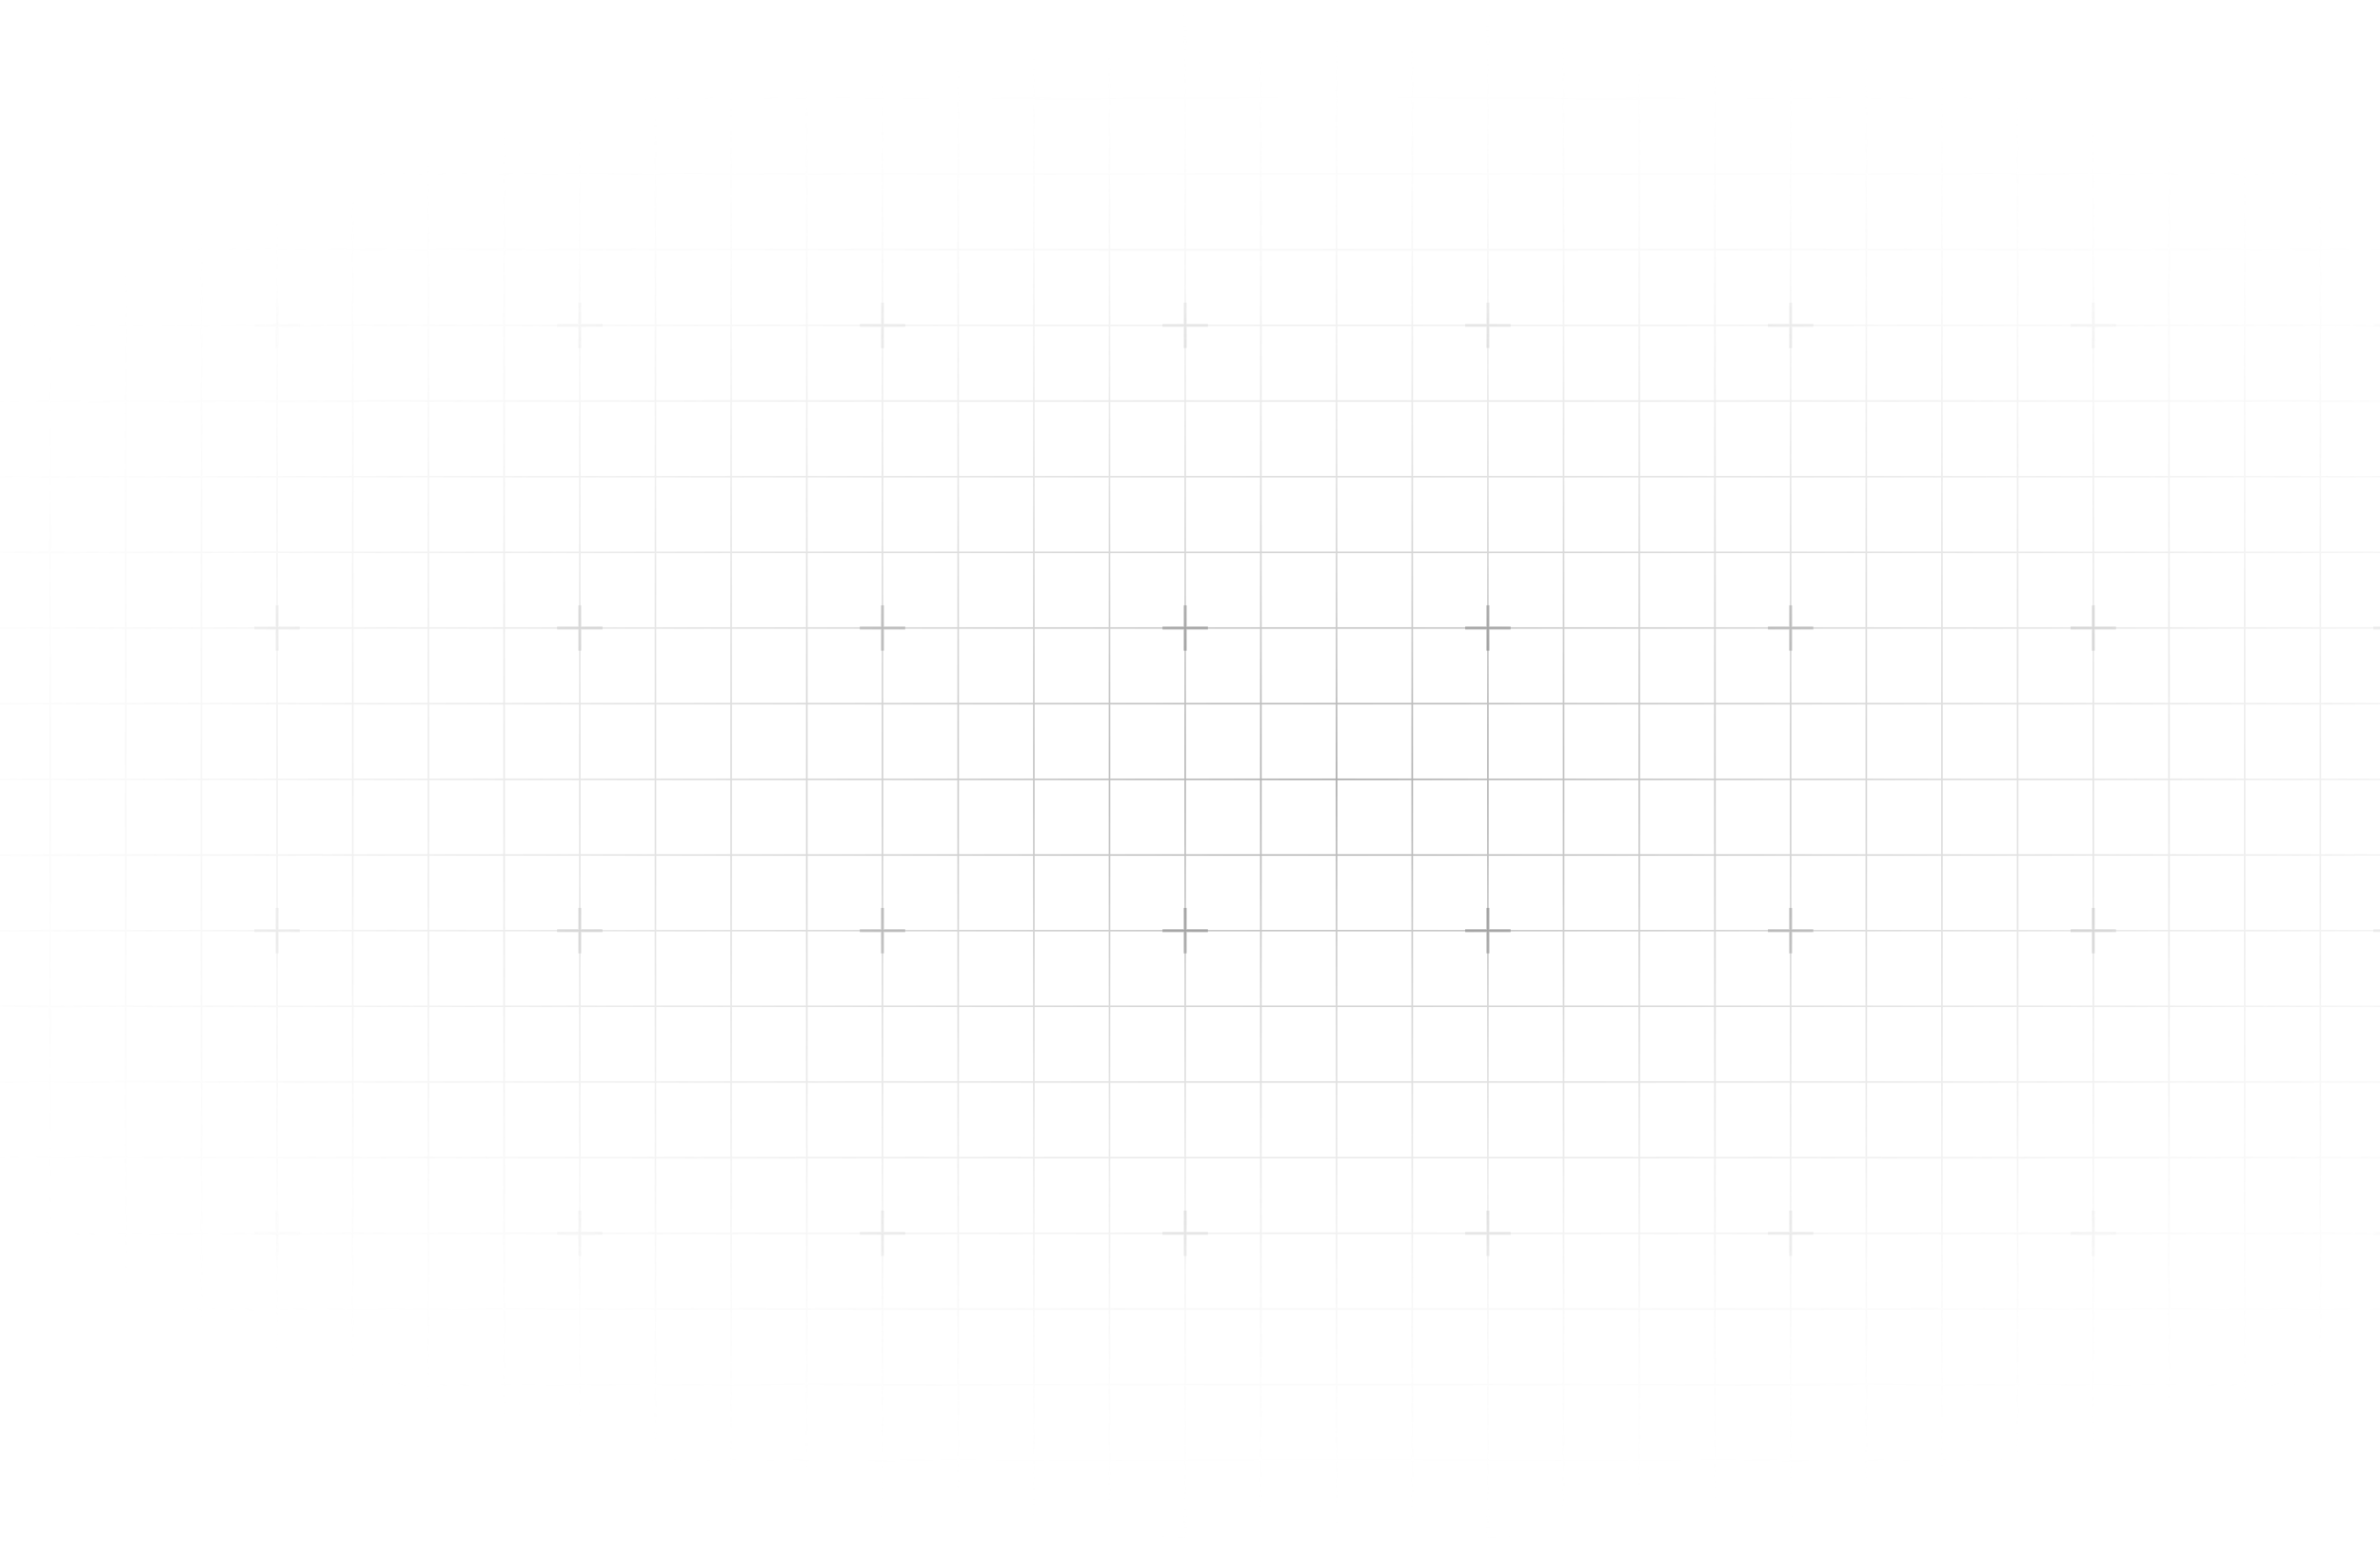 <?xml version="1.0" encoding="UTF-8"?> <svg xmlns="http://www.w3.org/2000/svg" width="1200" height="787" viewBox="0 0 1200 787" fill="none"><g style="mix-blend-mode:soft-light" opacity="0.7"><path d="M-127.396 11.447H-165.553V49.604M-127.396 11.447V49.604M-127.396 11.447H-89.24M-127.396 49.604H-165.553M-127.396 49.604V87.76M-127.396 49.604H-89.24M-165.553 49.604V87.76M-127.396 87.76H-165.553M-127.396 87.76V125.917M-127.396 87.76H-89.24M-165.553 87.76V125.917M-127.396 125.917H-165.553M-127.396 125.917V164.074M-127.396 125.917H-89.24M-165.553 125.917V164.074M-127.396 164.074H-165.553M-127.396 164.074V202.23M-127.396 164.074H-89.24M-165.553 164.074V202.23M-127.396 202.23H-165.553M-127.396 202.23V240.387M-127.396 202.23H-89.24M-165.553 202.23V240.387M-127.396 240.387H-165.553M-127.396 240.387V278.543M-127.396 240.387H-89.24M-165.553 240.387V278.543M-127.396 278.543H-165.553M-127.396 278.543V316.7M-127.396 278.543H-89.24M-165.553 278.543V316.7M-127.396 316.7H-165.553M-127.396 316.7V354.856M-127.396 316.7H-89.24M-165.553 316.7V354.856M-127.396 354.856H-165.553M-127.396 354.856V393.013M-127.396 354.856H-89.24M-165.553 354.856V393.013M-127.396 393.013H-165.553M-127.396 393.013V431.17M-127.396 393.013H-89.24M-165.553 393.013V431.17M-127.396 431.17H-165.553M-127.396 431.17V469.326M-127.396 431.17H-89.24M-165.553 431.17V469.326M-127.396 469.326H-165.553M-127.396 469.326V507.483M-127.396 469.326H-89.24M-165.553 469.326V507.483M-127.396 507.483H-165.553M-127.396 507.483V545.639M-127.396 507.483H-89.24M-165.553 507.483V545.639M-127.396 545.639H-165.553M-127.396 545.639V583.796M-127.396 545.639H-89.24M-165.553 545.639V583.796M-127.396 583.796H-165.553M-127.396 583.796V621.952M-127.396 583.796H-89.24M-165.553 583.796V621.952M-127.396 621.952H-165.553M-127.396 621.952V660.109M-127.396 621.952H-89.24M-165.553 621.952V660.109M-127.396 660.109H-165.553M-127.396 660.109V698.266M-127.396 660.109H-89.24M-165.553 660.109V698.266M-127.396 698.266H-165.553M-127.396 698.266V736.422M-127.396 698.266H-89.24M-165.553 698.266V736.422M-127.396 736.422H-165.553M-127.396 736.422V774.579M-127.396 736.422H-89.24M-165.553 736.422V774.579H-127.396M-127.396 774.579H-89.24M-89.24 11.447V49.604M-89.24 11.447H-51.083M-89.24 49.604V87.76M-89.24 49.604H-51.083M-89.24 87.76V125.917M-89.24 87.76H-51.083M-89.24 125.917V164.074M-89.24 125.917H-51.083M-89.24 164.074V202.23M-89.24 164.074H-51.083M-89.24 202.23V240.387M-89.24 202.23H-51.083M-89.24 240.387V278.543M-89.24 240.387H-51.083M-89.24 278.543V316.7M-89.24 278.543H-51.083M-89.24 316.7V354.856M-89.24 316.7H-51.083M-89.24 354.856V393.013M-89.24 354.856H-51.083M-89.24 393.013V431.17M-89.24 393.013H-51.083M-89.24 431.17V469.326M-89.24 431.17H-51.083M-89.24 469.326V507.483M-89.24 469.326H-51.083M-89.24 507.483V545.639M-89.24 507.483H-51.083M-89.24 545.639V583.796M-89.24 545.639H-51.083M-89.24 583.796V621.952M-89.24 583.796H-51.083M-89.24 621.952V660.109M-89.24 621.952H-51.083M-89.24 660.109V698.266M-89.24 660.109H-51.083M-89.24 698.266V736.422M-89.24 698.266H-51.083M-89.24 736.422V774.579M-89.24 736.422H-51.083M-89.24 774.579H-51.083M-51.083 11.447V49.604M-51.083 11.447H-12.926M-51.083 49.604V87.76M-51.083 49.604H-12.926M-51.083 87.76V125.917M-51.083 87.76H-12.926M-51.083 125.917V164.074M-51.083 125.917H-12.926M-51.083 164.074V202.23M-51.083 164.074H-12.926M-51.083 202.23V240.387M-51.083 202.23H-12.926M-51.083 240.387V278.543M-51.083 240.387H-12.926M-51.083 278.543V316.7M-51.083 278.543H-12.926M-51.083 316.7V354.856M-51.083 316.7H-12.926M-51.083 354.856V393.013M-51.083 354.856H-12.926M-51.083 393.013V431.17M-51.083 393.013H-12.926M-51.083 431.17V469.326M-51.083 431.17H-12.926M-51.083 469.326V507.483M-51.083 469.326H-12.926M-51.083 507.483V545.639M-51.083 507.483H-12.926M-51.083 545.639V583.796M-51.083 545.639H-12.926M-51.083 583.796V621.952M-51.083 583.796H-12.926M-51.083 621.952V660.109M-51.083 621.952H-12.926M-51.083 660.109V698.266M-51.083 660.109H-12.926M-51.083 698.266V736.422M-51.083 698.266H-12.926M-51.083 736.422V774.579M-51.083 736.422H-12.926M-51.083 774.579H-12.926M-12.926 11.447V49.604M-12.926 11.447H25.23M-12.926 49.604V87.76M-12.926 49.604H25.23M-12.926 87.76V125.917M-12.926 87.76H25.23M-12.926 125.917V164.074M-12.926 125.917H25.23M-12.926 164.074V202.23M-12.926 164.074H25.23M-12.926 202.23V240.387M-12.926 202.23H25.23M-12.926 240.387V278.543M-12.926 240.387H25.23M-12.926 278.543V316.7M-12.926 278.543H25.23M-12.926 316.7V354.856M-12.926 316.7H25.23M-12.926 354.856V393.013M-12.926 354.856H25.23M-12.926 393.013V431.17M-12.926 393.013H25.23M-12.926 431.17V469.326M-12.926 431.17H25.23M-12.926 469.326V507.483M-12.926 469.326H25.23M-12.926 507.483V545.639M-12.926 507.483H25.23M-12.926 545.639V583.796M-12.926 545.639H25.23M-12.926 583.796V621.952M-12.926 583.796H25.23M-12.926 621.952V660.109M-12.926 621.952H25.23M-12.926 660.109V698.266M-12.926 660.109H25.23M-12.926 698.266V736.422M-12.926 698.266H25.23M-12.926 736.422V774.579M-12.926 736.422H25.23M-12.926 774.579H25.23M25.23 11.447V49.604M25.23 11.447H63.387M25.23 49.604V87.76M25.23 49.604H63.387M25.23 87.76V125.917M25.23 87.76H63.387M25.23 125.917V164.074M25.23 125.917H63.387M25.23 164.074V202.23M25.23 164.074H63.387M25.23 202.23V240.387M25.23 202.23H63.387M25.23 240.387V278.543M25.23 240.387H63.387M25.23 278.543V316.7M25.23 278.543H63.387M25.23 316.7V354.856M25.23 316.7H63.387M25.23 354.856V393.013M25.23 354.856H63.387M25.23 393.013V431.17M25.23 393.013H63.387M25.23 431.17V469.326M25.23 431.17H63.387M25.23 469.326V507.483M25.23 469.326H63.387M25.23 507.483V545.639M25.23 507.483H63.387M25.23 545.639V583.796M25.23 545.639H63.387M25.23 583.796V621.952M25.23 583.796H63.387M25.23 621.952V660.109M25.23 621.952H63.387M25.23 660.109V698.266M25.23 660.109H63.387M25.23 698.266V736.422M25.23 698.266H63.387M25.23 736.422V774.579M25.23 736.422H63.387M25.23 774.579H63.387M63.387 11.447V49.604M63.387 11.447H101.543M63.387 49.604V87.76M63.387 49.604H101.543M63.387 87.76V125.917M63.387 87.76H101.543M63.387 125.917V164.074M63.387 125.917H101.543M63.387 164.074V202.23M63.387 164.074H101.543M63.387 202.23V240.387M63.387 202.23H101.543M63.387 240.387V278.543M63.387 240.387H101.543M63.387 278.543V316.7M63.387 278.543H101.543M63.387 316.7V354.856M63.387 316.7H101.543M63.387 354.856V393.013M63.387 354.856H101.543M63.387 393.013V431.17M63.387 393.013H101.543M63.387 431.17V469.326M63.387 431.17H101.543M63.387 469.326V507.483M63.387 469.326H101.543M63.387 507.483V545.639M63.387 507.483H101.543M63.387 545.639V583.796M63.387 545.639H101.543M63.387 583.796V621.952M63.387 583.796H101.543M63.387 621.952V660.109M63.387 621.952H101.543M63.387 660.109V698.266M63.387 660.109H101.543M63.387 698.266V736.422M63.387 698.266H101.543M63.387 736.422V774.579M63.387 736.422H101.543M63.387 774.579H101.543M101.543 11.447V49.604M101.543 11.447H139.7M101.543 49.604V87.76M101.543 49.604H139.7M101.543 87.76V125.917M101.543 87.76H139.7M101.543 125.917V164.074M101.543 125.917H139.7M101.543 164.074V202.23M101.543 164.074H139.7M101.543 202.23V240.387M101.543 202.23H139.7M101.543 240.387V278.543M101.543 240.387H139.7M101.543 278.543V316.7M101.543 278.543H139.7M101.543 316.7V354.856M101.543 316.7H139.7M101.543 354.856V393.013M101.543 354.856H139.7M101.543 393.013V431.17M101.543 393.013H139.7M101.543 431.17V469.326M101.543 431.17H139.7M101.543 469.326V507.483M101.543 469.326H139.7M101.543 507.483V545.639M101.543 507.483H139.7M101.543 545.639V583.796M101.543 545.639H139.7M101.543 583.796V621.952M101.543 583.796H139.7M101.543 621.952V660.109M101.543 621.952H139.7M101.543 660.109V698.266M101.543 660.109H139.7M101.543 698.266V736.422M101.543 698.266H139.7M101.543 736.422V774.579M101.543 736.422H139.7M101.543 774.579H139.7M139.7 11.447V49.604M139.7 11.447H177.856M139.7 49.604V87.76M139.7 49.604H177.856M139.7 87.76V125.917M139.7 87.76H177.856M139.7 125.917V164.074M139.7 125.917H177.856M139.7 164.074V202.23M139.7 164.074H177.856M139.7 202.23V240.387M139.7 202.23H177.856M139.7 240.387V278.543M139.7 240.387H177.856M139.7 278.543V316.7M139.7 278.543H177.856M139.7 316.7V354.856M139.7 316.7H177.856M139.7 354.856V393.013M139.7 354.856H177.856M139.7 393.013V431.17M139.7 393.013H177.856M139.7 431.17V469.326M139.7 431.17H177.856M139.7 469.326V507.483M139.7 469.326H177.856M139.7 507.483V545.639M139.7 507.483H177.856M139.7 545.639V583.796M139.7 545.639H177.856M139.7 583.796V621.952M139.7 583.796H177.856M139.7 621.952V660.109M139.7 621.952H177.856M139.7 660.109V698.266M139.7 660.109H177.856M139.7 698.266V736.422M139.7 698.266H177.856M139.7 736.422V774.579M139.7 736.422H177.856M139.7 774.579H177.856M177.856 11.447V49.604M177.856 11.447H216.013M177.856 49.604V87.76M177.856 49.604H216.013M177.856 87.76V125.917M177.856 87.76H216.013M177.856 125.917V164.074M177.856 125.917H216.013M177.856 164.074V202.23M177.856 164.074H216.013M177.856 202.23V240.387M177.856 202.23H216.013M177.856 240.387V278.543M177.856 240.387H216.013M177.856 278.543V316.7M177.856 278.543H216.013M177.856 316.7V354.856M177.856 316.7H216.013M177.856 354.856V393.013M177.856 354.856H216.013M177.856 393.013V431.17M177.856 393.013H216.013M177.856 431.17V469.326M177.856 431.17H216.013M177.856 469.326V507.483M177.856 469.326H216.013M177.856 507.483V545.639M177.856 507.483H216.013M177.856 545.639V583.796M177.856 545.639H216.013M177.856 583.796V621.952M177.856 583.796H216.013M177.856 621.952V660.109M177.856 621.952H216.013M177.856 660.109V698.266M177.856 660.109H216.013M177.856 698.266V736.422M177.856 698.266H216.013M177.856 736.422V774.579M177.856 736.422H216.013M177.856 774.579H216.013M216.013 11.447V49.604M216.013 11.447H254.17M216.013 49.604V87.76M216.013 49.604H254.17M216.013 87.76V125.917M216.013 87.76H254.17M216.013 125.917V164.074M216.013 125.917H254.17M216.013 164.074V202.23M216.013 164.074H254.17M216.013 202.23V240.387M216.013 202.23H254.17M216.013 240.387V278.543M216.013 240.387H254.17M216.013 278.543V316.7M216.013 278.543H254.17M216.013 316.7V354.856M216.013 316.7H254.17M216.013 354.856V393.013M216.013 354.856H254.17M216.013 393.013V431.17M216.013 393.013H254.17M216.013 431.17V469.326M216.013 431.17H254.17M216.013 469.326V507.483M216.013 469.326H254.17M216.013 507.483V545.639M216.013 507.483H254.17M216.013 545.639V583.796M216.013 545.639H254.17M216.013 583.796V621.952M216.013 583.796H254.17M216.013 621.952V660.109M216.013 621.952H254.17M216.013 660.109V698.266M216.013 660.109H254.17M216.013 698.266V736.422M216.013 698.266H254.17M216.013 736.422V774.579M216.013 736.422H254.17M216.013 774.579H254.17M254.17 11.447V49.604M254.17 11.447H292.326M254.17 49.604V87.76M254.17 49.604H292.326M254.17 87.76V125.917M254.17 87.76H292.326M254.17 125.917V164.074M254.17 125.917H292.326M254.17 164.074V202.23M254.17 164.074H292.326M254.17 202.23V240.387M254.17 202.23H292.326M254.17 240.387V278.543M254.17 240.387H292.326M254.17 278.543V316.7M254.17 278.543H292.326M254.17 316.7V354.856M254.17 316.7H292.326M254.17 354.856V393.013M254.17 354.856H292.326M254.17 393.013V431.17M254.17 393.013H292.326M254.17 431.17V469.326M254.17 431.17H292.326M254.17 469.326V507.483M254.17 469.326H292.326M254.17 507.483V545.639M254.17 507.483H292.326M254.17 545.639V583.796M254.17 545.639H292.326M254.17 583.796V621.952M254.17 583.796H292.326M254.17 621.952V660.109M254.17 621.952H292.326M254.17 660.109V698.266M254.17 660.109H292.326M254.17 698.266V736.422M254.17 698.266H292.326M254.17 736.422V774.579M254.17 736.422H292.326M254.17 774.579H292.326M292.326 11.447V49.604M292.326 11.447H330.483M292.326 49.604V87.76M292.326 49.604H330.483M292.326 87.76V125.917M292.326 87.76H330.483M292.326 125.917V164.074M292.326 125.917H330.483M292.326 164.074V202.23M292.326 164.074H330.483M292.326 202.23V240.387M292.326 202.23H330.483M292.326 240.387V278.543M292.326 240.387H330.483M292.326 278.543V316.7M292.326 278.543H330.483M292.326 316.7V354.856M292.326 316.7H330.483M292.326 354.856V393.013M292.326 354.856H330.483M292.326 393.013V431.17M292.326 393.013H330.483M292.326 431.17V469.326M292.326 431.17H330.483M292.326 469.326V507.483M292.326 469.326H330.483M292.326 507.483V545.639M292.326 507.483H330.483M292.326 545.639V583.796M292.326 545.639H330.483M292.326 583.796V621.952M292.326 583.796H330.483M292.326 621.952V660.109M292.326 621.952H330.483M292.326 660.109V698.266M292.326 660.109H330.483M292.326 698.266V736.422M292.326 698.266H330.483M292.326 736.422V774.579M292.326 736.422H330.483M292.326 774.579H330.483M330.483 11.447V49.604M330.483 11.447H368.639M330.483 49.604V87.76M330.483 49.604H368.639M330.483 87.76V125.917M330.483 87.76H368.639M330.483 125.917V164.074M330.483 125.917H368.639M330.483 164.074V202.23M330.483 164.074H368.639M330.483 202.23V240.387M330.483 202.23H368.639M330.483 240.387V278.543M330.483 240.387H368.639M330.483 278.543V316.7M330.483 278.543H368.639M330.483 316.7V354.856M330.483 316.7H368.639M330.483 354.856V393.013M330.483 354.856H368.639M330.483 393.013V431.17M330.483 393.013H368.639M330.483 431.17V469.326M330.483 431.17H368.639M330.483 469.326V507.483M330.483 469.326H368.639M330.483 507.483V545.639M330.483 507.483H368.639M330.483 545.639V583.796M330.483 545.639H368.639M330.483 583.796V621.952M330.483 583.796H368.639M330.483 621.952V660.109M330.483 621.952H368.639M330.483 660.109V698.266M330.483 660.109H368.639M330.483 698.266V736.422M330.483 698.266H368.639M330.483 736.422V774.579M330.483 736.422H368.639M330.483 774.579H368.639M368.639 11.447V49.604M368.639 11.447H406.796M368.639 49.604V87.76M368.639 49.604H406.796M368.639 87.76V125.917M368.639 87.76H406.796M368.639 125.917V164.074M368.639 125.917H406.796M368.639 164.074V202.23M368.639 164.074H406.796M368.639 202.23V240.387M368.639 202.23H406.796M368.639 240.387V278.543M368.639 240.387H406.796M368.639 278.543V316.7M368.639 278.543H406.796M368.639 316.7V354.856M368.639 316.7H406.796M368.639 354.856V393.013M368.639 354.856H406.796M368.639 393.013V431.17M368.639 393.013H406.796M368.639 431.17V469.326M368.639 431.17H406.796M368.639 469.326V507.483M368.639 469.326H406.796M368.639 507.483V545.639M368.639 507.483H406.796M368.639 545.639V583.796M368.639 545.639H406.796M368.639 583.796V621.952M368.639 583.796H406.796M368.639 621.952V660.109M368.639 621.952H406.796M368.639 660.109V698.266M368.639 660.109H406.796M368.639 698.266V736.422M368.639 698.266H406.796M368.639 736.422V774.579M368.639 736.422H406.796M368.639 774.579H406.796M406.796 11.447V49.604M406.796 11.447H444.953M406.796 49.604V87.76M406.796 49.604H444.953M406.796 87.76V125.917M406.796 87.76H444.953M406.796 125.917V164.074M406.796 125.917H444.953M406.796 164.074V202.23M406.796 164.074H444.953M406.796 202.23V240.387M406.796 202.23H444.953M406.796 240.387V278.543M406.796 240.387H444.953M406.796 278.543V316.7M406.796 278.543H444.953M406.796 316.7V354.856M406.796 316.7H444.953M406.796 354.856V393.013M406.796 354.856H444.953M406.796 393.013V431.17M406.796 393.013H444.953M406.796 431.17V469.326M406.796 431.17H444.953M406.796 469.326V507.483M406.796 469.326H444.953M406.796 507.483V545.639M406.796 507.483H444.953M406.796 545.639V583.796M406.796 545.639H444.953M406.796 583.796V621.952M406.796 583.796H444.953M406.796 621.952V660.109M406.796 621.952H444.953M406.796 660.109V698.266M406.796 660.109H444.953M406.796 698.266V736.422M406.796 698.266H444.953M406.796 736.422V774.579M406.796 736.422H444.953M406.796 774.579H444.953M444.953 11.447V49.604M444.953 11.447H483.109M444.953 49.604V87.76M444.953 49.604H483.109M444.953 87.76V125.917M444.953 87.76H483.109M444.953 125.917V164.074M444.953 125.917H483.109M444.953 164.074V202.23M444.953 164.074H483.109M444.953 202.23V240.387M444.953 202.23H483.109M444.953 240.387V278.543M444.953 240.387H483.109M444.953 278.543V316.7M444.953 278.543H483.109M444.953 316.7V354.856M444.953 316.7H483.109M444.953 354.856V393.013M444.953 354.856H483.109M444.953 393.013V431.17M444.953 393.013H483.109M444.953 431.17V469.326M444.953 431.17H483.109M444.953 469.326V507.483M444.953 469.326H483.109M444.953 507.483V545.639M444.953 507.483H483.109M444.953 545.639V583.796M444.953 545.639H483.109M444.953 583.796V621.952M444.953 583.796H483.109M444.953 621.952V660.109M444.953 621.952H483.109M444.953 660.109V698.266M444.953 660.109H483.109M444.953 698.266V736.422M444.953 698.266H483.109M444.953 736.422V774.579M444.953 736.422H483.109M444.953 774.579H483.109M483.109 11.447V49.604M483.109 11.447H521.266M483.109 49.604V87.76M483.109 49.604H521.266M483.109 87.76V125.917M483.109 87.76H521.266M483.109 125.917V164.074M483.109 125.917H521.266M483.109 164.074V202.23M483.109 164.074H521.266M483.109 202.23V240.387M483.109 202.23H521.266M483.109 240.387V278.543M483.109 240.387H521.266M483.109 278.543V316.7M483.109 278.543H521.266M483.109 316.7V354.856M483.109 316.7H521.266M483.109 354.856V393.013M483.109 354.856H521.266M483.109 393.013V431.17M483.109 393.013H521.266M483.109 431.17V469.326M483.109 431.17H521.266M483.109 469.326V507.483M483.109 469.326H521.266M483.109 507.483V545.639M483.109 507.483H521.266M483.109 545.639V583.796M483.109 545.639H521.266M483.109 583.796V621.952M483.109 583.796H521.266M483.109 621.952V660.109M483.109 621.952H521.266M483.109 660.109V698.266M483.109 660.109H521.266M483.109 698.266V736.422M483.109 698.266H521.266M483.109 736.422V774.579M483.109 736.422H521.266M483.109 774.579H521.266M521.266 11.447V49.604M521.266 11.447H559.422M521.266 49.604V87.76M521.266 49.604H559.422M521.266 87.76V125.917M521.266 87.76H559.422M521.266 125.917V164.074M521.266 125.917H559.422M521.266 164.074V202.23M521.266 164.074H559.422M521.266 202.23V240.387M521.266 202.23H559.422M521.266 240.387V278.543M521.266 240.387H559.422M521.266 278.543V316.7M521.266 278.543H559.422M521.266 316.7V354.856M521.266 316.7H559.422M521.266 354.856V393.013M521.266 354.856H559.422M521.266 393.013V431.17M521.266 393.013H559.422M521.266 431.17V469.326M521.266 431.17H559.422M521.266 469.326V507.483M521.266 469.326H559.422M521.266 507.483V545.639M521.266 507.483H559.422M521.266 545.639V583.796M521.266 545.639H559.422M521.266 583.796V621.952M521.266 583.796H559.422M521.266 621.952V660.109M521.266 621.952H559.422M521.266 660.109V698.266M521.266 660.109H559.422M521.266 698.266V736.422M521.266 698.266H559.422M521.266 736.422V774.579M521.266 736.422H559.422M521.266 774.579H559.422M559.422 11.447V49.604M559.422 11.447H597.579M559.422 49.604V87.76M559.422 49.604H597.579M559.422 87.76V125.917M559.422 87.76H597.579M559.422 125.917V164.074M559.422 125.917H597.579M559.422 164.074V202.23M559.422 164.074H597.579M559.422 202.23V240.387M559.422 202.23H597.579M559.422 240.387V278.543M559.422 240.387H597.579M559.422 278.543V316.7M559.422 278.543H597.579M559.422 316.7V354.856M559.422 316.7H597.579M559.422 354.856V393.013M559.422 354.856H597.579M559.422 393.013V431.17M559.422 393.013H597.579M559.422 431.17V469.326M559.422 431.17H597.579M559.422 469.326V507.483M559.422 469.326H597.579M559.422 507.483V545.639M559.422 507.483H597.579M559.422 545.639V583.796M559.422 545.639H597.579M559.422 583.796V621.952M559.422 583.796H597.579M559.422 621.952V660.109M559.422 621.952H597.579M559.422 660.109V698.266M559.422 660.109H597.579M559.422 698.266V736.422M559.422 698.266H597.579M559.422 736.422V774.579M559.422 736.422H597.579M559.422 774.579H597.579M597.579 11.447V49.604M597.579 11.447H635.735M597.579 49.604V87.76M597.579 49.604H635.735M597.579 87.76V125.917M597.579 87.76H635.735M597.579 125.917V164.074M597.579 125.917H635.735M597.579 164.074V202.23M597.579 164.074H635.735M597.579 202.23V240.387M597.579 202.23H635.735M597.579 240.387V278.543M597.579 240.387H635.735M597.579 278.543V316.7M597.579 278.543H635.735M597.579 316.7V354.856M597.579 316.7H635.735M597.579 354.856V393.013M597.579 354.856H635.735M597.579 393.013V431.17M597.579 393.013H635.735M597.579 431.17V469.326M597.579 431.17H635.735M597.579 469.326V507.483M597.579 469.326H635.735M597.579 507.483V545.639M597.579 507.483H635.735M597.579 545.639V583.796M597.579 545.639H635.735M597.579 583.796V621.952M597.579 583.796H635.735M597.579 621.952V660.109M597.579 621.952H635.735M597.579 660.109V698.266M597.579 660.109H635.735M597.579 698.266V736.422M597.579 698.266H635.735M597.579 736.422V774.579M597.579 736.422H635.735M597.579 774.579H635.735M635.735 11.447V49.604M635.735 11.447H673.892M635.735 49.604V87.76M635.735 49.604H673.892M635.735 87.76V125.917M635.735 87.76H673.892M635.735 125.917V164.074M635.735 125.917H673.892M635.735 164.074V202.23M635.735 164.074H673.892M635.735 202.23V240.387M635.735 202.23H673.892M635.735 240.387V278.543M635.735 240.387H673.892M635.735 278.543V316.7M635.735 278.543H673.892M635.735 316.7V354.856M635.735 316.7H673.892M635.735 354.856V393.013M635.735 354.856H673.892M635.735 393.013V431.17M635.735 393.013H673.892M635.735 431.17V469.326M635.735 431.17H673.892M635.735 469.326V507.483M635.735 469.326H673.892M635.735 507.483V545.639M635.735 507.483H673.892M635.735 545.639V583.796M635.735 545.639H673.892M635.735 583.796V621.952M635.735 583.796H673.892M635.735 621.952V660.109M635.735 621.952H673.892M635.735 660.109V698.266M635.735 660.109H673.892M635.735 698.266V736.422M635.735 698.266H673.892M635.735 736.422V774.579M635.735 736.422H673.892M635.735 774.579H673.892M673.892 11.447V49.604M673.892 11.447H712.049M673.892 49.604V87.76M673.892 49.604H712.049M673.892 87.76V125.917M673.892 87.76H712.049M673.892 125.917V164.074M673.892 125.917H712.049M673.892 164.074V202.23M673.892 164.074H712.049M673.892 202.23V240.387M673.892 202.23H712.049M673.892 240.387V278.543M673.892 240.387H712.049M673.892 278.543V316.7M673.892 278.543H712.049M673.892 316.7V354.856M673.892 316.7H712.049M673.892 354.856V393.013M673.892 354.856H712.049M673.892 393.013V431.17M673.892 393.013H712.049M673.892 431.17V469.326M673.892 431.17H712.049M673.892 469.326V507.483M673.892 469.326H712.049M673.892 507.483V545.639M673.892 507.483H712.049M673.892 545.639V583.796M673.892 545.639H712.049M673.892 583.796V621.952M673.892 583.796H712.049M673.892 621.952V660.109M673.892 621.952H712.049M673.892 660.109V698.266M673.892 660.109H712.049M673.892 698.266V736.422M673.892 698.266H712.049M673.892 736.422V774.579M673.892 736.422H712.049M673.892 774.579H712.049M712.049 11.447V49.604M712.049 11.447H750.205M712.049 49.604V87.76M712.049 49.604H750.205M712.049 87.76V125.917M712.049 87.76H750.205M712.049 125.917V164.074M712.049 125.917H750.205M712.049 164.074V202.23M712.049 164.074H750.205M712.049 202.23V240.387M712.049 202.23H750.205M712.049 240.387V278.543M712.049 240.387H750.205M712.049 278.543V316.7M712.049 278.543H750.205M712.049 316.7V354.856M712.049 316.7H750.205M712.049 354.856V393.013M712.049 354.856H750.205M712.049 393.013V431.17M712.049 393.013H750.205M712.049 431.17V469.326M712.049 431.17H750.205M712.049 469.326V507.483M712.049 469.326H750.205M712.049 507.483V545.639M712.049 507.483H750.205M712.049 545.639V583.796M712.049 545.639H750.205M712.049 583.796V621.952M712.049 583.796H750.205M712.049 621.952V660.109M712.049 621.952H750.205M712.049 660.109V698.266M712.049 660.109H750.205M712.049 698.266V736.422M712.049 698.266H750.205M712.049 736.422V774.579M712.049 736.422H750.205M712.049 774.579H750.205M750.205 11.447V49.604M750.205 11.447H788.362M750.205 49.604V87.76M750.205 49.604H788.362M750.205 87.76V125.917M750.205 87.76H788.362M750.205 125.917V164.074M750.205 125.917H788.362M750.205 164.074V202.23M750.205 164.074H788.362M750.205 202.23V240.387M750.205 202.23H788.362M750.205 240.387V278.543M750.205 240.387H788.362M750.205 278.543V316.7M750.205 278.543H788.362M750.205 316.7V354.856M750.205 316.7H788.362M750.205 354.856V393.013M750.205 354.856H788.362M750.205 393.013V431.17M750.205 393.013H788.362M750.205 431.17V469.326M750.205 431.17H788.362M750.205 469.326V507.483M750.205 469.326H788.362M750.205 507.483V545.639M750.205 507.483H788.362M750.205 545.639V583.796M750.205 545.639H788.362M750.205 583.796V621.952M750.205 583.796H788.362M750.205 621.952V660.109M750.205 621.952H788.362M750.205 660.109V698.266M750.205 660.109H788.362M750.205 698.266V736.422M750.205 698.266H788.362M750.205 736.422V774.579M750.205 736.422H788.362M750.205 774.579H788.362M788.362 11.447V49.604M788.362 11.447H826.518M788.362 49.604V87.76M788.362 49.604H826.518M788.362 87.76V125.917M788.362 87.76H826.518M788.362 125.917V164.074M788.362 125.917H826.518M788.362 164.074V202.23M788.362 164.074H826.518M788.362 202.23V240.387M788.362 202.23H826.518M788.362 240.387V278.543M788.362 240.387H826.518M788.362 278.543V316.7M788.362 278.543H826.518M788.362 316.7V354.856M788.362 316.7H826.518M788.362 354.856V393.013M788.362 354.856H826.518M788.362 393.013V431.17M788.362 393.013H826.518M788.362 431.17V469.326M788.362 431.17H826.518M788.362 469.326V507.483M788.362 469.326H826.518M788.362 507.483V545.639M788.362 507.483H826.518M788.362 545.639V583.796M788.362 545.639H826.518M788.362 583.796V621.952M788.362 583.796H826.518M788.362 621.952V660.109M788.362 621.952H826.518M788.362 660.109V698.266M788.362 660.109H826.518M788.362 698.266V736.422M788.362 698.266H826.518M788.362 736.422V774.579M788.362 736.422H826.518M788.362 774.579H826.518M826.518 11.447V49.604M826.518 11.447H864.675M826.518 49.604V87.76M826.518 49.604H864.675M826.518 87.76V125.917M826.518 87.76H864.675M826.518 125.917V164.074M826.518 125.917H864.675M826.518 164.074V202.23M826.518 164.074H864.675M826.518 202.23V240.387M826.518 202.23H864.675M826.518 240.387V278.543M826.518 240.387H864.675M826.518 278.543V316.7M826.518 278.543H864.675M826.518 316.7V354.856M826.518 316.7H864.675M826.518 354.856V393.013M826.518 354.856H864.675M826.518 393.013V431.17M826.518 393.013H864.675M826.518 431.17V469.326M826.518 431.17H864.675M826.518 469.326V507.483M826.518 469.326H864.675M826.518 507.483V545.639M826.518 507.483H864.675M826.518 545.639V583.796M826.518 545.639H864.675M826.518 583.796V621.952M826.518 583.796H864.675M826.518 621.952V660.109M826.518 621.952H864.675M826.518 660.109V698.266M826.518 660.109H864.675M826.518 698.266V736.422M826.518 698.266H864.675M826.518 736.422V774.579M826.518 736.422H864.675M826.518 774.579H864.675M864.675 11.447V49.604M864.675 11.447H902.831M864.675 49.604V87.76M864.675 49.604H902.831M864.675 87.76V125.917M864.675 87.76H902.831M864.675 125.917V164.074M864.675 125.917H902.831M864.675 164.074V202.23M864.675 164.074H902.831M864.675 202.23V240.387M864.675 202.23H902.831M864.675 240.387V278.543M864.675 240.387H902.831M864.675 278.543V316.7M864.675 278.543H902.831M864.675 316.7V354.856M864.675 316.7H902.831M864.675 354.856V393.013M864.675 354.856H902.831M864.675 393.013V431.17M864.675 393.013H902.831M864.675 431.17V469.326M864.675 431.17H902.831M864.675 469.326V507.483M864.675 469.326H902.831M864.675 507.483V545.639M864.675 507.483H902.831M864.675 545.639V583.796M864.675 545.639H902.831M864.675 583.796V621.952M864.675 583.796H902.831M864.675 621.952V660.109M864.675 621.952H902.831M864.675 660.109V698.266M864.675 660.109H902.831M864.675 698.266V736.422M864.675 698.266H902.831M864.675 736.422V774.579M864.675 736.422H902.831M864.675 774.579H902.831M902.831 11.447V49.604M902.831 11.447H940.988M902.831 49.604V87.76M902.831 49.604H940.988M902.831 87.76V125.917M902.831 87.76H940.988M902.831 125.917V164.074M902.831 125.917H940.988M902.831 164.074V202.23M902.831 164.074H940.988M902.831 202.23V240.387M902.831 202.23H940.988M902.831 240.387V278.543M902.831 240.387H940.988M902.831 278.543V316.7M902.831 278.543H940.988M902.831 316.7V354.856M902.831 316.7H940.988M902.831 354.856V393.013M902.831 354.856H940.988M902.831 393.013V431.17M902.831 393.013H940.988M902.831 431.17V469.326M902.831 431.17H940.988M902.831 469.326V507.483M902.831 469.326H940.988M902.831 507.483V545.639M902.831 507.483H940.988M902.831 545.639V583.796M902.831 545.639H940.988M902.831 583.796V621.952M902.831 583.796H940.988M902.831 621.952V660.109M902.831 621.952H940.988M902.831 660.109V698.266M902.831 660.109H940.988M902.831 698.266V736.422M902.831 698.266H940.988M902.831 736.422V774.579M902.831 736.422H940.988M902.831 774.579H940.988M940.988 11.447V49.604M940.988 11.447H979.145M940.988 49.604V87.76M940.988 49.604H979.145M940.988 87.76V125.917M940.988 87.76H979.145M940.988 125.917V164.074M940.988 125.917H979.145M940.988 164.074V202.23M940.988 164.074H979.145M940.988 202.23V240.387M940.988 202.23H979.145M940.988 240.387V278.543M940.988 240.387H979.145M940.988 278.543V316.7M940.988 278.543H979.145M940.988 316.7V354.856M940.988 316.7H979.145M940.988 354.856V393.013M940.988 354.856H979.145M940.988 393.013V431.17M940.988 393.013H979.145M940.988 431.17V469.326M940.988 431.17H979.145M940.988 469.326V507.483M940.988 469.326H979.145M940.988 507.483V545.639M940.988 507.483H979.145M940.988 545.639V583.796M940.988 545.639H979.145M940.988 583.796V621.952M940.988 583.796H979.145M940.988 621.952V660.109M940.988 621.952H979.145M940.988 660.109V698.266M940.988 660.109H979.145M940.988 698.266V736.422M940.988 698.266H979.145M940.988 736.422V774.579M940.988 736.422H979.145M940.988 774.579H979.145M979.145 11.447V49.604M979.145 11.447H1017.3M979.145 49.604V87.76M979.145 49.604H1017.3M979.145 87.76V125.917M979.145 87.76H1017.3M979.145 125.917V164.074M979.145 125.917H1017.3M979.145 164.074V202.23M979.145 164.074H1017.3M979.145 202.23V240.387M979.145 202.23H1017.3M979.145 240.387V278.543M979.145 240.387H1017.3M979.145 278.543V316.7M979.145 278.543H1017.3M979.145 316.7V354.856M979.145 316.7H1017.3M979.145 354.856V393.013M979.145 354.856H1017.3M979.145 393.013V431.17M979.145 393.013H1017.3M979.145 431.17V469.326M979.145 431.17H1017.3M979.145 469.326V507.483M979.145 469.326H1017.3M979.145 507.483V545.639M979.145 507.483H1017.3M979.145 545.639V583.796M979.145 545.639H1017.3M979.145 583.796V621.952M979.145 583.796H1017.3M979.145 621.952V660.109M979.145 621.952H1017.3M979.145 660.109V698.266M979.145 660.109H1017.3M979.145 698.266V736.422M979.145 698.266H1017.3M979.145 736.422V774.579M979.145 736.422H1017.3M979.145 774.579H1017.3M1017.3 11.447V49.604M1017.3 11.447H1055.46M1017.3 49.604V87.76M1017.3 49.604H1055.46M1017.3 87.76V125.917M1017.3 87.76H1055.46M1017.3 125.917V164.074M1017.3 125.917H1055.46M1017.3 164.074V202.23M1017.3 164.074H1055.46M1017.3 202.23V240.387M1017.3 202.23H1055.46M1017.3 240.387V278.543M1017.3 240.387H1055.46M1017.3 278.543V316.7M1017.3 278.543H1055.46M1017.3 316.7V354.856M1017.3 316.7H1055.46M1017.3 354.856V393.013M1017.3 354.856H1055.46M1017.3 393.013V431.17M1017.3 393.013H1055.46M1017.3 431.17V469.326M1017.3 431.17H1055.46M1017.3 469.326V507.483M1017.3 469.326H1055.46M1017.3 507.483V545.639M1017.3 507.483H1055.46M1017.3 545.639V583.796M1017.3 545.639H1055.46M1017.3 583.796V621.952M1017.3 583.796H1055.46M1017.3 621.952V660.109M1017.3 621.952H1055.46M1017.3 660.109V698.266M1017.3 660.109H1055.46M1017.3 698.266V736.422M1017.3 698.266H1055.46M1017.3 736.422V774.579M1017.3 736.422H1055.46M1017.3 774.579H1055.46M1055.46 11.447V49.604M1055.46 11.447H1093.61M1055.46 49.604V87.76M1055.46 49.604H1093.61M1055.46 87.76V125.917M1055.46 87.76H1093.61M1055.46 125.917V164.074M1055.46 125.917H1093.61M1055.46 164.074V202.23M1055.46 164.074H1093.61M1055.46 202.23V240.387M1055.46 202.23H1093.61M1055.46 240.387V278.543M1055.46 240.387H1093.61M1055.46 278.543V316.7M1055.46 278.543H1093.61M1055.46 316.7V354.856M1055.46 316.7H1093.61M1055.46 354.856V393.013M1055.46 354.856H1093.61M1055.46 393.013V431.17M1055.46 393.013H1093.61M1055.46 431.17V469.326M1055.46 431.17H1093.61M1055.46 469.326V507.483M1055.46 469.326H1093.61M1055.46 507.483V545.639M1055.46 507.483H1093.61M1055.46 545.639V583.796M1055.46 545.639H1093.61M1055.46 583.796V621.952M1055.46 583.796H1093.61M1055.46 621.952V660.109M1055.46 621.952H1093.61M1055.46 660.109V698.266M1055.46 660.109H1093.61M1055.46 698.266V736.422M1055.46 698.266H1093.61M1055.46 736.422V774.579M1055.46 736.422H1093.61M1055.46 774.579H1093.61M1093.61 11.447V49.604M1093.61 11.447H1131.77M1093.61 49.604V87.76M1093.61 49.604H1131.77M1093.61 87.76V125.917M1093.61 87.76H1131.77M1093.61 125.917V164.074M1093.61 125.917H1131.77M1093.61 164.074V202.23M1093.61 164.074H1131.77M1093.61 202.23V240.387M1093.61 202.23H1131.77M1093.61 240.387V278.543M1093.61 240.387H1131.77M1093.61 278.543V316.7M1093.61 278.543H1131.77M1093.61 316.7V354.856M1093.61 316.7H1131.77M1093.61 354.856V393.013M1093.61 354.856H1131.77M1093.61 393.013V431.17M1093.61 393.013H1131.77M1093.61 431.17V469.326M1093.61 431.17H1131.77M1093.61 469.326V507.483M1093.61 469.326H1131.77M1093.61 507.483V545.639M1093.61 507.483H1131.77M1093.61 545.639V583.796M1093.61 545.639H1131.77M1093.61 583.796V621.952M1093.61 583.796H1131.77M1093.61 621.952V660.109M1093.61 621.952H1131.77M1093.61 660.109V698.266M1093.61 660.109H1131.77M1093.61 698.266V736.422M1093.61 698.266H1131.77M1093.61 736.422V774.579M1093.61 736.422H1131.77M1093.61 774.579H1131.77M1131.77 11.447V49.604M1131.77 11.447H1169.93M1131.77 49.604V87.76M1131.77 49.604H1169.93M1131.77 87.76V125.917M1131.77 87.76H1169.93M1131.77 125.917V164.074M1131.77 125.917H1169.93M1131.77 164.074V202.23M1131.77 164.074H1169.93M1131.77 202.23V240.387M1131.77 202.23H1169.93M1131.77 240.387V278.543M1131.77 240.387H1169.93M1131.77 278.543V316.7M1131.77 278.543H1169.93M1131.77 316.7V354.856M1131.77 316.7H1169.93M1131.77 354.856V393.013M1131.77 354.856H1169.93M1131.77 393.013V431.17M1131.77 393.013H1169.93M1131.77 431.17V469.326M1131.77 431.17H1169.93M1131.77 469.326V507.483M1131.77 469.326H1169.93M1131.77 507.483V545.639M1131.77 507.483H1169.93M1131.77 545.639V583.796M1131.77 545.639H1169.93M1131.77 583.796V621.952M1131.77 583.796H1169.93M1131.77 621.952V660.109M1131.77 621.952H1169.93M1131.77 660.109V698.266M1131.77 660.109H1169.93M1131.77 698.266V736.422M1131.77 698.266H1169.93M1131.77 736.422V774.579M1131.77 736.422H1169.93M1131.77 774.579H1169.93M1169.93 11.447V49.604M1169.93 11.447H1208.08M1169.93 49.604V87.76M1169.93 49.604H1208.08M1169.93 87.76V125.917M1169.93 87.76H1208.08M1169.93 125.917V164.074M1169.93 125.917H1208.08M1169.93 164.074V202.23M1169.93 164.074H1208.08M1169.93 202.23V240.387M1169.93 202.23H1208.08M1169.93 240.387V278.543M1169.93 240.387H1208.08M1169.93 278.543V316.7M1169.93 278.543H1208.08M1169.93 316.7V354.856M1169.93 316.7H1208.08M1169.93 354.856V393.013M1169.93 354.856H1208.08M1169.93 393.013V431.17M1169.93 393.013H1208.08M1169.93 431.17V469.326M1169.93 431.17H1208.08M1169.93 469.326V507.483M1169.93 469.326H1208.08M1169.93 507.483V545.639M1169.93 507.483H1208.08M1169.93 545.639V583.796M1169.93 545.639H1208.08M1169.93 583.796V621.952M1169.93 583.796H1208.08M1169.93 621.952V660.109M1169.93 621.952H1208.08M1169.93 660.109V698.266M1169.93 660.109H1208.08M1169.93 698.266V736.422M1169.93 698.266H1208.08M1169.93 736.422V774.579M1169.93 736.422H1208.08M1169.93 774.579H1208.08M1208.08 11.447V49.604M1208.08 11.447H1246.24M1208.08 49.604V87.76M1208.08 49.604H1246.24M1208.08 87.76V125.917M1208.08 87.76H1246.24M1208.08 125.917V164.074M1208.08 125.917H1246.24M1208.08 164.074V202.23M1208.08 164.074H1246.24M1208.08 202.23V240.387M1208.08 202.23H1246.24M1208.08 240.387V278.543M1208.08 240.387H1246.24M1208.08 278.543V316.7M1208.08 278.543H1246.24M1208.08 316.7V354.856M1208.08 316.7H1246.24M1208.08 354.856V393.013M1208.08 354.856H1246.24M1208.08 393.013V431.17M1208.08 393.013H1246.24M1208.08 431.17V469.326M1208.08 431.17H1246.24M1208.08 469.326V507.483M1208.08 469.326H1246.24M1208.08 507.483V545.639M1208.08 507.483H1246.24M1208.08 545.639V583.796M1208.08 545.639H1246.24M1208.08 583.796V621.952M1208.08 583.796H1246.24M1208.08 621.952V660.109M1208.08 621.952H1246.24M1208.08 660.109V698.266M1208.08 660.109H1246.24M1208.08 698.266V736.422M1208.08 698.266H1246.24M1208.08 736.422V774.579M1208.08 736.422H1246.24M1208.08 774.579H1246.24M1246.24 11.447V49.604M1246.24 11.447H1284.4M1246.24 49.604V87.76M1246.24 49.604H1284.4M1246.24 87.76V125.917M1246.24 87.76H1284.4M1246.24 125.917V164.074M1246.24 125.917H1284.4M1246.24 164.074V202.23M1246.24 164.074H1284.4M1246.24 202.23V240.387M1246.24 202.23H1284.4M1246.24 240.387V278.543M1246.24 240.387H1284.4M1246.24 278.543V316.7M1246.24 278.543H1284.4M1246.24 316.7V354.856M1246.24 316.7H1284.4M1246.24 354.856V393.013M1246.24 354.856H1284.4M1246.24 393.013V431.17M1246.24 393.013H1284.4M1246.24 431.17V469.326M1246.24 431.17H1284.4M1246.24 469.326V507.483M1246.24 469.326H1284.4M1246.24 507.483V545.639M1246.24 507.483H1284.4M1246.24 545.639V583.796M1246.24 545.639H1284.4M1246.24 583.796V621.952M1246.24 583.796H1284.4M1246.24 621.952V660.109M1246.24 621.952H1284.4M1246.24 660.109V698.266M1246.24 660.109H1284.4M1246.24 698.266V736.422M1246.24 698.266H1284.4M1246.24 736.422V774.579M1246.24 736.422H1284.4M1246.24 774.579H1284.4M1284.4 11.447V49.604M1284.4 11.447H1322.55M1284.4 49.604V87.76M1284.4 49.604H1322.55M1284.4 87.76V125.917M1284.4 87.76H1322.55M1284.4 125.917V164.074M1284.4 125.917H1322.55M1284.4 164.074V202.23M1284.4 164.074H1322.55M1284.4 202.23V240.387M1284.4 202.23H1322.55M1284.4 240.387V278.543M1284.4 240.387H1322.55M1284.4 278.543V316.7M1284.4 278.543H1322.55M1284.4 316.7V354.856M1284.4 316.7H1322.55M1284.4 354.856V393.013M1284.4 354.856H1322.55M1284.4 393.013V431.17M1284.4 393.013H1322.55M1284.4 431.17V469.326M1284.4 431.17H1322.55M1284.4 469.326V507.483M1284.4 469.326H1322.55M1284.4 507.483V545.639M1284.4 507.483H1322.55M1284.4 545.639V583.796M1284.4 545.639H1322.55M1284.4 583.796V621.952M1284.4 583.796H1322.55M1284.4 621.952V660.109M1284.4 621.952H1322.55M1284.4 660.109V698.266M1284.4 660.109H1322.55M1284.4 698.266V736.422M1284.4 698.266H1322.55M1284.4 736.422V774.579M1284.4 736.422H1322.55M1284.4 774.579H1322.55M1322.55 11.447V49.604M1322.55 11.447H1360.71M1322.55 49.604V87.76M1322.55 49.604H1360.71M1322.55 87.76V125.917M1322.55 87.76H1360.71M1322.55 125.917V164.074M1322.55 125.917H1360.71M1322.55 164.074V202.23M1322.55 164.074H1360.71M1322.55 202.23V240.387M1322.55 202.23H1360.71M1322.55 240.387V278.543M1322.55 240.387H1360.71M1322.55 278.543V316.7M1322.55 278.543H1360.71M1322.55 316.7V354.856M1322.55 316.7H1360.71M1322.55 354.856V393.013M1322.55 354.856H1360.71M1322.55 393.013V431.17M1322.55 393.013H1360.71M1322.55 431.17V469.326M1322.55 431.17H1360.71M1322.55 469.326V507.483M1322.55 469.326H1360.71M1322.55 507.483V545.639M1322.55 507.483H1360.71M1322.55 545.639V583.796M1322.55 545.639H1360.71M1322.55 583.796V621.952M1322.55 583.796H1360.71M1322.55 621.952V660.109M1322.55 621.952H1360.71M1322.55 660.109V698.266M1322.55 660.109H1360.71M1322.55 698.266V736.422M1322.55 698.266H1360.71M1322.55 736.422V774.579M1322.55 736.422H1360.71M1322.55 774.579H1360.71M1360.71 11.447V49.604M1360.71 11.447H1398.87M1360.71 49.604V87.76M1360.71 49.604H1398.87M1360.71 87.76V125.917M1360.71 87.76H1398.87M1360.71 125.917V164.074M1360.71 125.917H1398.87M1360.71 164.074V202.23M1360.71 164.074H1398.87M1360.71 202.23V240.387M1360.71 202.23H1398.87M1360.71 240.387V278.543M1360.71 240.387H1398.87M1360.71 278.543V316.7M1360.71 278.543H1398.87M1360.71 316.7V354.856M1360.71 316.7H1398.87M1360.71 354.856V393.013M1360.71 354.856H1398.87M1360.71 393.013V431.17M1360.71 393.013H1398.87M1360.71 431.17V469.326M1360.71 431.17H1398.87M1360.71 469.326V507.483M1360.71 469.326H1398.87M1360.71 507.483V545.639M1360.71 507.483H1398.87M1360.71 545.639V583.796M1360.71 545.639H1398.87M1360.71 583.796V621.952M1360.71 583.796H1398.87M1360.71 621.952V660.109M1360.71 621.952H1398.87M1360.71 660.109V698.266M1360.71 660.109H1398.87M1360.71 698.266V736.422M1360.71 698.266H1398.87M1360.71 736.422V774.579M1360.71 736.422H1398.87M1360.71 774.579H1398.87M1398.87 11.447V49.604M1398.87 11.447H1437.02M1398.87 49.604V87.76M1398.87 49.604H1437.02M1398.87 87.76V125.917M1398.87 87.76H1437.02M1398.87 125.917V164.074M1398.87 125.917H1437.02M1398.87 164.074V202.23M1398.87 164.074H1437.02M1398.87 202.23V240.387M1398.87 202.23H1437.02M1398.87 240.387V278.543M1398.87 240.387H1437.02M1398.87 278.543V316.7M1398.87 278.543H1437.02M1398.87 316.7V354.856M1398.87 316.7H1437.02M1398.87 354.856V393.013M1398.87 354.856H1437.02M1398.87 393.013V431.17M1398.87 393.013H1437.02M1398.87 431.17V469.326M1398.87 431.17H1437.02M1398.87 469.326V507.483M1398.87 469.326H1437.02M1398.87 507.483V545.639M1398.87 507.483H1437.02M1398.87 545.639V583.796M1398.87 545.639H1437.02M1398.87 583.796V621.952M1398.87 583.796H1437.02M1398.87 621.952V660.109M1398.87 621.952H1437.02M1398.87 660.109V698.266M1398.87 660.109H1437.02M1398.87 698.266V736.422M1398.87 698.266H1437.02M1398.87 736.422V774.579M1398.87 736.422H1437.02M1398.87 774.579H1437.02M1437.02 11.447V49.604M1437.02 11.447H1475.18M1437.02 49.604V87.76M1437.02 49.604H1475.18M1437.02 87.76V125.917M1437.02 87.76H1475.18M1437.02 125.917V164.074M1437.02 125.917H1475.18M1437.02 164.074V202.23M1437.02 164.074H1475.18M1437.02 202.23V240.387M1437.02 202.23H1475.18M1437.02 240.387V278.543M1437.02 240.387H1475.18M1437.02 278.543V316.7M1437.02 278.543H1475.18M1437.02 316.7V354.856M1437.02 316.7H1475.18M1437.02 354.856V393.013M1437.02 354.856H1475.18M1437.02 393.013V431.17M1437.02 393.013H1475.18M1437.02 431.17V469.326M1437.02 431.17H1475.18M1437.02 469.326V507.483M1437.02 469.326H1475.18M1437.02 507.483V545.639M1437.02 507.483H1475.18M1437.02 545.639V583.796M1437.02 545.639H1475.18M1437.02 583.796V621.952M1437.02 583.796H1475.18M1437.02 621.952V660.109M1437.02 621.952H1475.18M1437.02 660.109V698.266M1437.02 660.109H1475.18M1437.02 698.266V736.422M1437.02 698.266H1475.18M1437.02 736.422V774.579M1437.02 736.422H1475.18M1437.02 774.579H1475.18M1475.18 11.447V49.604M1475.18 11.447H1513.34V49.604M1475.18 49.604V87.76M1475.18 49.604H1513.34M1475.18 87.76V125.917M1475.18 87.76H1513.34M1475.18 125.917V164.074M1475.18 125.917H1513.34M1475.18 164.074V202.23M1475.18 164.074H1513.34M1475.18 202.23V240.387M1475.18 202.23H1513.34M1475.18 240.387V278.543M1475.18 240.387H1513.34M1475.18 278.543V316.7M1475.18 278.543H1513.34M1475.18 316.7V354.856M1475.18 316.7H1513.34M1475.18 354.856V393.013M1475.18 354.856H1513.34M1475.18 393.013V431.17M1475.18 393.013H1513.34M1475.18 431.17V469.326M1475.18 431.17H1513.34M1475.18 469.326V507.483M1475.18 469.326H1513.34M1475.18 507.483V545.639M1475.18 507.483H1513.34M1475.18 545.639V583.796M1475.18 545.639H1513.34M1475.18 583.796V621.952M1475.18 583.796H1513.34M1475.18 621.952V660.109M1475.18 621.952H1513.34M1475.18 660.109V698.266M1475.18 660.109H1513.34M1475.18 698.266V736.422M1475.18 698.266H1513.34M1475.18 736.422V774.579M1475.18 736.422H1513.34M1475.18 774.579H1513.34V736.422M1513.34 49.604V87.76M1513.34 87.76V125.917M1513.34 125.917V164.074M1513.34 164.074V202.23M1513.34 202.23V240.387M1513.34 240.387V278.543M1513.34 278.543V316.7M1513.34 316.7V354.856M1513.34 354.856V393.013M1513.34 393.013V431.17M1513.34 431.17V469.326M1513.34 469.326V507.483M1513.34 507.483V545.639M1513.34 545.639V583.796M1513.34 583.796V621.952M1513.34 621.952V660.109M1513.34 660.109V698.266M1513.34 698.266V736.422" stroke="url(#paint0_radial_52_709)" stroke-opacity="0.6" stroke-width="0.805"></path></g><g style="mix-blend-mode:soft-light" opacity="0.8"><path d="M-12.927 152.626V164.073M-12.927 164.073V175.52M-12.927 164.073H-24.374M-12.927 164.073H-1.48M-12.927 457.879V469.326M-12.927 469.326V480.773M-12.927 469.326H-24.374M-12.927 469.326H-1.48M-12.927 763.131V774.578M-12.927 774.578V786.025M-12.927 774.578H-24.374M-12.927 774.578H-1.48M292.326 152.626V164.073M292.326 164.073V175.52M292.326 164.073H280.879M292.326 164.073H303.773M292.326 457.879V469.326M292.326 469.326V480.773M292.326 469.326H280.879M292.326 469.326H303.773M292.326 763.131V774.578M292.326 774.578V786.025M292.326 774.578H280.879M292.326 774.578H303.773M597.579 152.626V164.073M597.579 164.073V175.52M597.579 164.073H586.132M597.579 164.073H609.026M597.579 457.879V469.326M597.579 469.326V480.773M597.579 469.326H586.132M597.579 469.326H609.026M597.579 763.131V774.578M597.579 774.578V786.025M597.579 774.578H586.132M597.579 774.578H609.026M902.831 152.626V164.073M902.831 164.073V175.52M902.831 164.073H891.384M902.831 164.073H914.278M902.831 457.879V469.326M902.831 469.326V480.773M902.831 469.326H891.384M902.831 469.326H914.278M902.831 763.131V774.578M902.831 774.578V786.025M902.831 774.578H891.384M902.831 774.578H914.278M1208.08 152.626V164.073M1208.08 164.073V175.52M1208.08 164.073H1196.64M1208.08 164.073H1219.53M1208.08 457.879V469.326M1208.08 469.326V480.773M1208.08 469.326H1196.64M1208.08 469.326H1219.53M1208.08 763.131V774.578M1208.08 774.578V786.025M1208.08 774.578H1196.64M1208.08 774.578H1219.53M1513.34 152.626V164.073M1513.34 164.073V175.52M1513.34 164.073H1501.89M1513.34 164.073H1524.78M1513.34 457.879V469.326M1513.34 469.326V480.773M1513.34 469.326H1501.89M1513.34 469.326H1524.78M1513.34 763.131V774.578M1513.34 774.578V786.025M1513.34 774.578H1501.89M1513.34 774.578H1524.78M-12.927 0V11.447M-12.927 11.447V22.894M-12.927 11.447H-24.374M-12.927 11.447H-1.48M-12.927 305.253V316.7M-12.927 316.7V328.147M-12.927 316.7H-24.374M-12.927 316.7H-1.48M-12.927 610.505V621.952M-12.927 621.952V633.399M-12.927 621.952H-24.374M-12.927 621.952H-1.48M292.326 0V11.447M292.326 11.447V22.894M292.326 11.447H280.879M292.326 11.447H303.773M292.326 305.253V316.7M292.326 316.7V328.147M292.326 316.7H280.879M292.326 316.7H303.773M292.326 610.505V621.952M292.326 621.952V633.399M292.326 621.952H280.879M292.326 621.952H303.773M597.579 0V11.447M597.579 11.447V22.894M597.579 11.447H586.132M597.579 11.447H609.026M597.579 305.253V316.7M597.579 316.7V328.147M597.579 316.7H586.132M597.579 316.7H609.026M597.579 610.505V621.952M597.579 621.952V633.399M597.579 621.952H586.132M597.579 621.952H609.026M902.831 0V11.447M902.831 11.447V22.894M902.831 11.447H891.384M902.831 11.447H914.278M902.831 305.253V316.7M902.831 316.7V328.147M902.831 316.7H891.384M902.831 316.7H914.278M902.831 610.505V621.952M902.831 621.952V633.399M902.831 621.952H891.384M902.831 621.952H914.278M1208.08 0V11.447M1208.08 11.447V22.894M1208.08 11.447H1196.64M1208.08 11.447H1219.53M1208.08 305.253V316.7M1208.08 316.7V328.147M1208.08 316.7H1196.64M1208.08 316.7H1219.53M1208.08 610.505V621.952M1208.08 621.952V633.399M1208.08 621.952H1196.64M1208.08 621.952H1219.53M1513.34 0V11.447M1513.34 11.447V22.894M1513.34 11.447H1501.89M1513.34 11.447H1524.78M1513.34 305.253V316.7M1513.34 316.7V328.147M1513.34 316.7H1501.89M1513.34 316.7H1524.78M1513.34 610.505V621.952M1513.34 621.952V633.399M1513.34 621.952H1501.89M1513.34 621.952H1524.78M-165.553 152.626V164.073M-165.553 164.073V175.52M-165.553 164.073H-177M-165.553 164.073H-154.106M-165.553 457.879V469.326M-165.553 469.326V480.773M-165.553 469.326H-177M-165.553 469.326H-154.106M-165.553 763.131V774.578M-165.553 774.578V786.025M-165.553 774.578H-177M-165.553 774.578H-154.106M139.7 152.626V164.073M139.7 164.073V175.52M139.7 164.073H128.253M139.7 164.073H151.147M139.7 457.879V469.326M139.7 469.326V480.773M139.7 469.326H128.253M139.7 469.326H151.147M139.7 763.131V774.578M139.7 774.578V786.025M139.7 774.578H128.253M139.7 774.578H151.147M444.952 152.626V164.073M444.952 164.073V175.52M444.952 164.073H433.505M444.952 164.073H456.399M444.952 457.879V469.326M444.952 469.326V480.773M444.952 469.326H433.505M444.952 469.326H456.399M444.952 763.131V774.578M444.952 774.578V786.025M444.952 774.578H433.505M444.952 774.578H456.399M750.205 152.626V164.073M750.205 164.073V175.52M750.205 164.073H738.758M750.205 164.073H761.652M750.205 457.879V469.326M750.205 469.326V480.773M750.205 469.326H738.758M750.205 469.326H761.652M750.205 763.131V774.578M750.205 774.578V786.025M750.205 774.578H738.758M750.205 774.578H761.652M1055.46 152.626V164.073M1055.46 164.073V175.52M1055.46 164.073H1044.01M1055.46 164.073H1066.9M1055.46 457.879V469.326M1055.46 469.326V480.773M1055.46 469.326H1044.01M1055.46 469.326H1066.9M1055.46 763.131V774.578M1055.46 774.578V786.025M1055.46 774.578H1044.01M1055.46 774.578H1066.9M1360.71 152.626V164.073M1360.71 164.073V175.52M1360.71 164.073H1349.26M1360.71 164.073H1372.16M1360.71 457.879V469.326M1360.71 469.326V480.773M1360.71 469.326H1349.26M1360.71 469.326H1372.16M1360.71 763.131V774.578M1360.71 774.578V786.025M1360.71 774.578H1349.26M1360.71 774.578H1372.16M-165.553 5.62734e-05V11.447M-165.553 11.447V22.894M-165.553 11.447H-177M-165.553 11.447H-154.106M-165.553 305.253V316.7M-165.553 316.7V328.147M-165.553 316.7H-177M-165.553 316.7H-154.106M-165.553 610.505V621.952M-165.553 621.952V633.399M-165.553 621.952H-177M-165.553 621.952H-154.106M139.7 0V11.447M139.7 11.447V22.894M139.7 11.447H128.253M139.7 11.447H151.147M139.7 305.253V316.7M139.7 316.7V328.147M139.7 316.7H128.253M139.7 316.7H151.147M139.7 610.505V621.952M139.7 621.952V633.399M139.7 621.952H128.253M139.7 621.952H151.147M444.952 0V11.447M444.952 11.447V22.894M444.952 11.447H433.505M444.952 11.447H456.399M444.952 305.253V316.7M444.952 316.7V328.147M444.952 316.7H433.505M444.952 316.7H456.399M444.952 610.505V621.952M444.952 621.952V633.399M444.952 621.952H433.505M444.952 621.952H456.399M750.205 0V11.447M750.205 11.447V22.894M750.205 11.447H738.758M750.205 11.447H761.652M750.205 305.253V316.7M750.205 316.7V328.147M750.205 316.7H738.758M750.205 316.7H761.652M750.205 610.505V621.952M750.205 621.952V633.399M750.205 621.952H738.758M750.205 621.952H761.652M1055.46 0V11.447M1055.46 11.447V22.894M1055.46 11.447H1044.01M1055.46 11.447H1066.9M1055.46 305.253V316.7M1055.46 316.7V328.147M1055.46 316.7H1044.01M1055.46 316.7H1066.9M1055.46 610.505V621.952M1055.46 621.952V633.399M1055.46 621.952H1044.01M1055.46 621.952H1066.9M1360.71 0V11.447M1360.71 11.447V22.894M1360.71 11.447H1349.26M1360.71 11.447H1372.16M1360.71 305.253V316.7M1360.71 316.7V328.147M1360.71 316.7H1349.26M1360.71 316.7H1372.16M1360.71 610.505V621.952M1360.71 621.952V633.399M1360.71 621.952H1349.26M1360.71 621.952H1372.16" stroke="url(#paint1_radial_52_709)" stroke-opacity="0.6" stroke-width="1.611"></path></g><defs><radialGradient id="paint0_radial_52_709" cx="0" cy="0" r="1" gradientUnits="userSpaceOnUse" gradientTransform="translate(673.892 393.013) rotate(90) scale(381.566 839.445)"><stop stop-color="#383838"></stop><stop offset="1" stop-color="white" stop-opacity="0"></stop></radialGradient><radialGradient id="paint1_radial_52_709" cx="0" cy="0" r="1" gradientUnits="userSpaceOnUse" gradientTransform="translate(673.892 393.013) rotate(90) scale(393.013 850.892)"><stop stop-color="#383838"></stop><stop offset="1" stop-color="white" stop-opacity="0"></stop></radialGradient></defs></svg> 